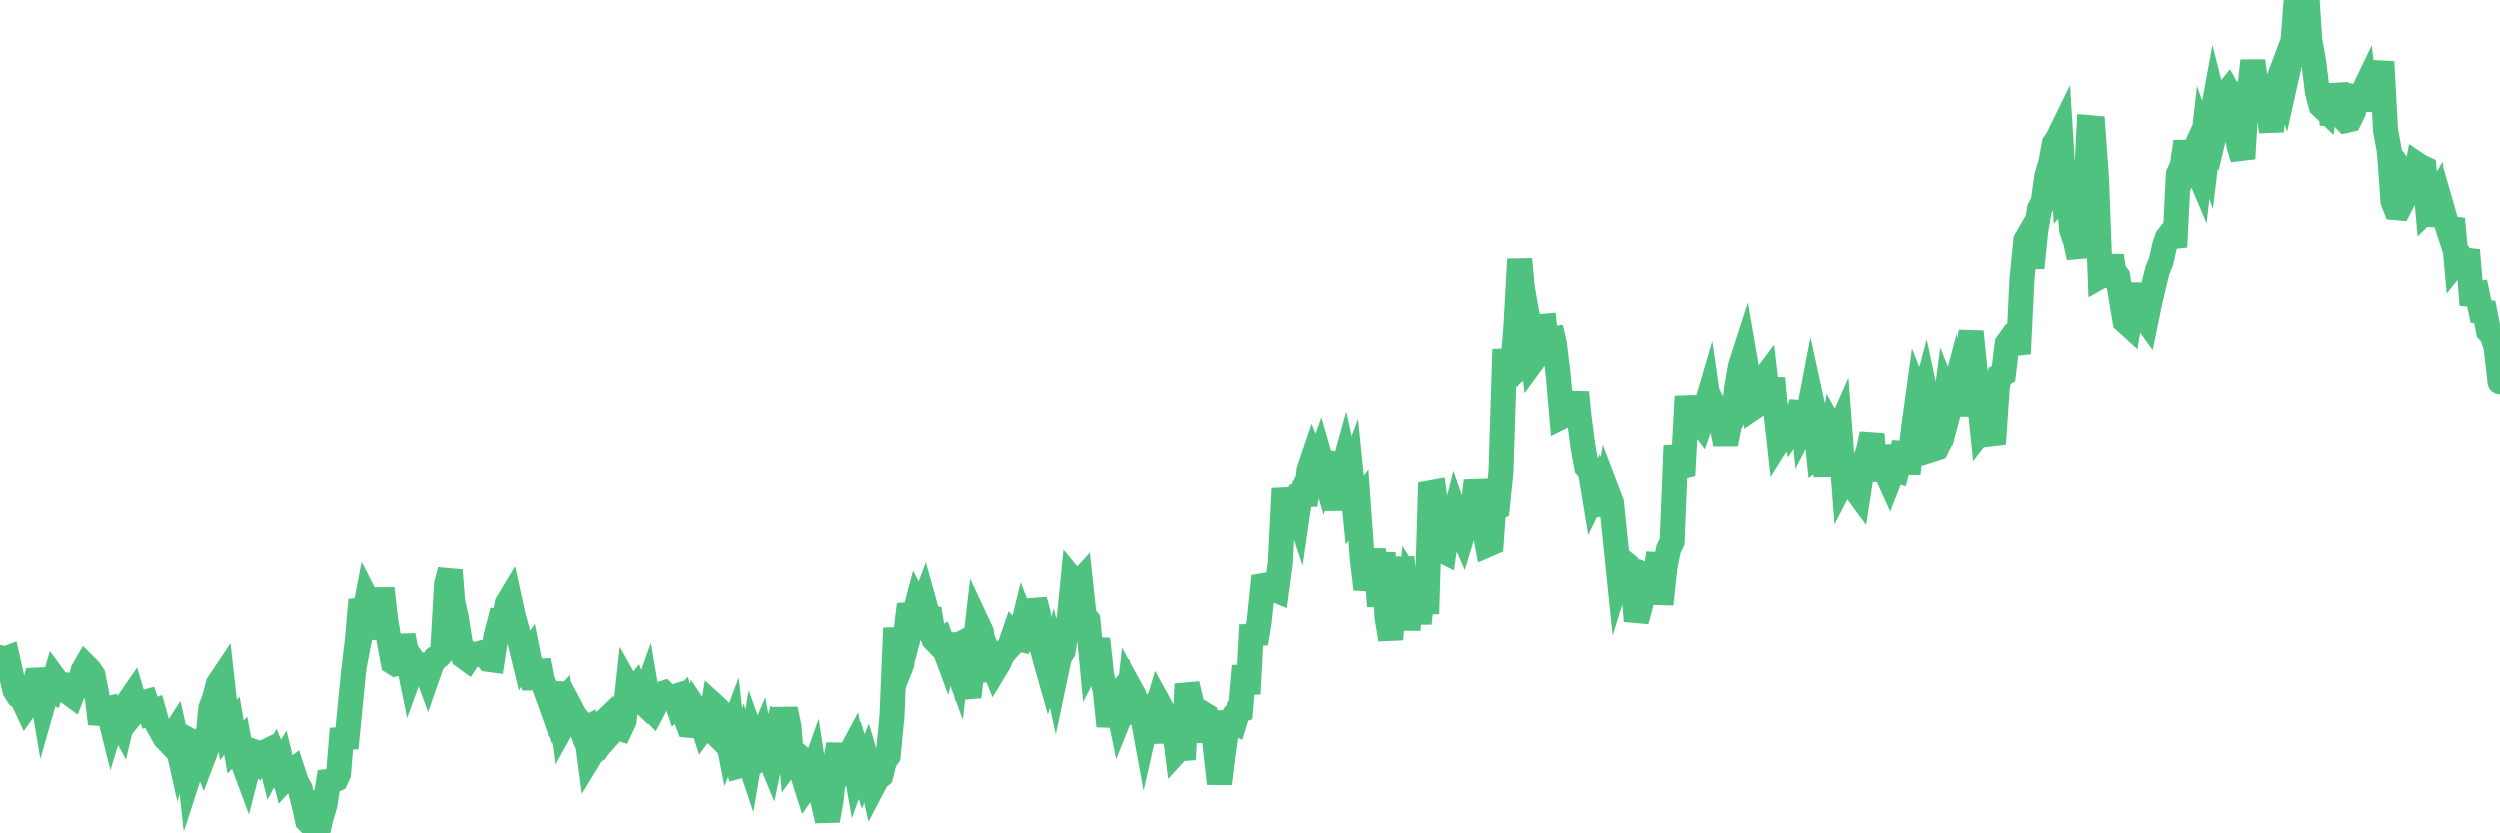 <?xml version="1.0"?><svg width="150px" height="50px" xmlns="http://www.w3.org/2000/svg" xmlns:xlink="http://www.w3.org/1999/xlink"> <polyline fill="none" stroke="#4fc280" stroke-width="1.5px" stroke-linecap="round" stroke-miterlimit="5" points="0.00,39.45 0.22,39.58 0.45,39.49 0.67,40.46 0.89,41.40 1.12,41.76 1.34,41.91 1.56,42.38 1.71,42.17 1.94,41.68 2.16,40.80 2.38,40.79 2.61,42.15 2.83,41.38 3.05,41.47 3.28,40.71 3.42,40.90 3.65,41.04 3.87,41.08 4.09,41.52 4.32,41.69 4.54,41.12 4.76,41.13 4.99,40.23 5.14,39.97 5.36,40.19 5.58,40.51 5.81,41.67 6.03,43.41 6.25,42.59 6.48,42.53 6.70,43.41 6.85,42.92 7.07,43.07 7.29,43.48 7.52,42.52 7.74,42.08 7.96,41.76 8.19,42.53 8.41,42.26 8.56,42.17 8.78,42.11 9.01,42.76 9.23,42.68 9.45,43.46 9.68,43.86 9.90,44.26 10.12,44.49 10.27,44.30 10.49,43.96 10.72,44.99 10.94,44.19 11.16,44.31 11.39,46.36 11.61,45.68 11.83,45.09 11.98,44.83 12.21,45.40 12.43,44.82 12.65,42.49 12.88,41.88 13.10,41.04 13.32,40.71 13.55,42.75 13.70,43.81 13.92,43.54 14.14,44.82 14.37,44.58 14.59,45.77 14.81,46.36 15.04,45.46 15.26,45.62 15.41,45.16 15.63,45.24 15.85,45.14 16.08,45.03 16.30,45.90 16.52,45.48 16.75,46.03 16.90,45.78 17.12,46.68 17.34,46.44 17.57,46.26 17.79,46.93 18.01,47.32 18.24,48.24 18.46,49.24 18.61,49.39 18.83,48.99 19.05,50.00 19.28,49.02 19.50,48.29 19.72,46.88 19.95,46.85 20.17,46.75 20.32,46.42 20.54,43.72 20.77,44.88 20.99,42.65 21.21,40.40 21.44,38.48 21.66,35.99 21.88,36.76 22.03,35.98 22.26,36.43 22.48,38.25 22.70,37.48 22.93,35.31 23.15,37.22 23.37,38.51 23.60,39.74 23.74,39.83 23.97,39.78 24.19,38.13 24.41,39.24 24.64,40.35 24.86,39.75 25.08,40.08 25.31,39.93 25.46,39.90 25.68,40.50 25.90,39.87 26.13,39.50 26.35,39.35 26.57,39.10 26.80,35.05 27.02,34.21 27.17,36.09 27.39,37.09 27.61,38.47 27.84,39.39 28.06,39.55 28.28,39.22 28.51,39.28 28.73,39.23 28.88,39.18 29.10,39.25 29.33,39.56 29.55,39.59 29.77,38.17 30.00,37.29 30.22,37.32 30.44,36.22 30.59,35.97 30.81,36.97 31.04,37.80 31.26,38.73 31.48,39.63 31.71,39.30 31.93,40.41 32.08,41.31 32.30,39.63 32.53,40.77 32.75,41.39 32.97,42.00 33.20,40.99 33.42,42.49 33.64,42.24 33.79,43.48 34.02,43.07 34.24,42.50 34.46,42.92 34.69,43.20 34.91,43.81 35.13,43.70 35.36,45.43 35.50,45.20 35.73,45.03 35.95,44.57 36.17,43.38 36.40,43.16 36.62,43.98 36.84,43.73 37.07,43.66 37.22,43.71 37.44,43.24 37.66,41.21 37.89,41.62 38.11,41.34 38.33,41.90 38.56,42.12 38.78,41.51 38.93,42.40 39.15,42.62 39.37,42.20 39.60,41.65 39.82,41.58 40.04,41.80 40.27,41.86 40.49,41.79 40.64,42.24 40.86,42.03 41.09,42.93 41.31,43.51 41.53,43.53 41.76,42.61 41.98,42.94 42.20,43.63 42.35,43.42 42.58,43.65 42.80,42.30 43.02,42.50 43.25,42.75 43.47,43.31 43.69,44.44 43.92,43.83 44.06,45.08 44.29,45.97 44.51,45.91 44.73,44.96 44.96,45.65 45.18,44.35 45.40,44.96 45.63,44.42 45.78,45.23 46.00,45.02 46.22,45.55 46.45,44.43 46.67,43.61 46.89,43.78 47.12,42.55 47.34,43.59 47.49,45.48 47.71,45.18 47.93,45.37 48.16,46.47 48.38,47.16 48.60,46.84 48.83,46.19 48.98,47.18 49.20,47.30 49.42,48.23 49.65,49.23 49.87,47.98 50.09,45.94 50.32,44.67 50.54,46.14 50.69,47.08 50.91,45.41 51.14,44.98 51.36,46.20 51.58,45.59 51.80,46.29 52.03,45.71 52.25,46.46 52.40,47.14 52.62,46.72 52.85,46.53 53.07,45.65 53.29,45.34 53.52,42.96 53.74,37.68 53.96,40.21 54.11,39.83 54.34,38.07 54.56,36.26 54.78,37.18 55.01,36.31 55.23,36.74 55.45,36.15 55.68,36.97 55.82,37.01 56.05,38.36 56.27,38.59 56.49,38.44 56.72,39.06 56.94,38.07 57.16,39.33 57.39,39.96 57.54,38.67 57.76,38.56 57.98,41.22 58.21,41.20 58.43,39.33 58.65,37.42 58.88,37.91 59.10,39.89 59.25,40.82 59.47,39.61 59.69,40.16 59.92,39.78 60.14,39.29 60.36,39.02 60.59,38.77 60.81,38.13 60.96,38.30 61.18,38.35 61.41,37.41 61.63,37.97 61.85,38.16 62.08,36.00 62.30,36.82 62.52,38.81 62.67,39.40 62.90,40.21 63.12,39.48 63.34,40.49 63.57,39.40 63.79,39.07 64.01,37.71 64.16,37.08 64.38,34.84 64.61,35.12 64.83,34.88 65.05,36.92 65.28,37.22 65.50,39.53 65.72,39.11 65.87,38.34 66.10,40.47 66.32,41.45 66.54,43.56 66.77,42.18 66.99,41.89 67.21,42.96 67.44,42.39 67.58,43.36 67.81,41.29 68.03,41.69 68.25,42.58 68.48,42.51 68.70,43.71 68.92,42.74 69.15,44.55 69.30,42.92 69.52,42.18 69.74,42.58 69.97,44.10 70.19,43.19 70.41,43.21 70.64,45.03 70.86,44.79 71.01,45.57 71.23,41.04 71.46,42.01 71.68,43.29 71.90,43.19 72.12,42.78 72.35,42.92 72.57,44.48 72.72,42.68 72.94,44.97 73.17,47.01 73.39,45.27 73.61,43.66 73.84,43.29 74.06,43.38 74.28,42.65 74.43,42.60 74.66,39.95 74.88,41.63 75.10,37.50 75.33,38.60 75.55,37.26 75.77,35.13 76.00,35.09 76.14,35.26 76.37,35.33 76.59,35.42 76.81,33.80 77.04,29.30 77.26,30.88 77.48,30.70 77.71,30.25 77.86,30.70 78.08,29.18 78.30,30.31 78.53,28.23 78.75,27.58 78.97,28.12 79.20,27.48 79.42,28.24 79.57,27.74 79.79,27.78 80.01,28.77 80.24,30.56 80.46,28.59 80.68,27.80 80.91,28.86 81.06,28.45 81.28,30.61 81.50,30.30 81.73,33.52 81.95,35.34 82.17,34.39 82.40,33.00 82.62,34.48 82.77,36.37 82.99,33.16 83.22,37.04 83.44,38.36 83.66,35.56 83.89,36.25 84.11,33.45 84.33,35.34 84.48,37.79 84.70,35.07 84.93,35.44 85.15,37.40 85.37,35.27 85.60,36.82 85.82,29.56 86.04,29.52 86.19,30.68 86.42,32.97 86.64,33.08 86.86,31.48 87.09,31.72 87.31,30.86 87.53,31.50 87.76,32.03 87.90,31.57 88.13,31.23 88.35,30.60 88.57,28.85 88.80,30.00 89.02,31.53 89.24,32.68 89.47,32.58 89.62,30.49 89.84,30.41 90.06,28.29 90.29,20.96 90.51,22.64 90.73,22.43 90.96,19.47 91.18,15.55 91.33,17.19 91.55,18.48 91.78,19.61 92.00,21.60 92.22,21.30 92.44,19.59 92.67,19.57 92.89,21.71 93.04,19.67 93.26,20.59 93.49,22.48 93.71,25.00 93.93,24.89 94.16,24.72 94.38,24.94 94.60,23.55 94.75,25.06 94.98,26.80 95.20,28.01 95.42,28.26 95.65,29.65 95.87,29.20 96.09,29.83 96.24,30.91 96.46,29.55 96.69,30.15 96.91,32.29 97.13,34.42 97.36,33.68 97.58,33.86 97.80,35.45 97.95,34.66 98.18,37.25 98.40,36.45 98.62,35.48 98.85,34.55 99.07,34.64 99.29,34.83 99.52,33.18 99.66,36.25 99.89,34.09 100.11,32.95 100.33,32.49 100.56,26.74 100.78,28.01 101.00,27.96 101.23,23.78 101.38,25.16 101.60,24.84 101.82,25.06 102.05,25.37 102.27,24.73 102.49,23.98 102.72,25.59 102.94,24.57 103.09,24.87 103.31,25.51 103.54,26.64 103.76,25.49 103.98,25.09 104.21,23.20 104.43,21.95 104.65,21.27 104.80,22.14 105.02,22.58 105.25,24.42 105.47,24.27 105.69,22.95 105.92,22.64 106.14,24.52 106.36,22.70 106.51,24.33 106.74,26.40 106.96,26.05 107.18,26.00 107.41,24.52 107.63,25.55 107.85,25.22 108.08,24.11 108.22,25.55 108.45,25.11 108.67,23.96 108.89,24.97 109.12,27.30 109.34,27.14 109.56,28.52 109.79,26.58 109.94,25.81 110.16,26.21 110.38,25.71 110.61,28.75 110.83,28.32 111.05,28.73 111.28,29.29 111.50,29.59 111.65,28.62 111.87,27.69 112.10,27.05 112.32,26.05 112.54,28.84 112.76,26.80 112.99,27.90 113.14,28.26 113.36,28.75 113.58,28.19 113.81,28.25 114.03,27.42 114.25,26.60 114.48,28.41 114.70,26.62 114.85,25.43 115.07,23.83 115.30,24.41 115.52,23.58 115.74,24.61 115.97,26.96 116.19,26.89 116.41,26.45 116.56,25.47 116.78,23.80 117.01,24.38 117.23,23.56 117.45,24.87 117.68,23.71 117.90,22.16 118.12,20.83 118.27,19.90 118.50,22.17 118.72,23.59 118.94,25.72 119.17,25.42 119.39,25.95 119.61,26.63 119.84,23.19 119.98,22.55 120.21,22.42 120.43,20.63 120.65,20.32 120.88,20.40 121.10,21.22 121.32,16.70 121.55,14.42 121.70,14.16 121.92,16.07 122.14,13.87 122.37,12.54 122.59,12.12 122.81,10.56 123.04,9.80 123.26,8.63 123.41,8.43 123.63,7.98 123.86,11.62 124.08,11.38 124.30,13.80 124.53,14.47 124.75,15.44 124.97,10.38 125.12,12.07 125.34,7.66 125.57,7.68 125.79,10.73 126.01,16.58 126.24,16.45 126.46,16.53 126.68,15.36 126.83,16.27 127.06,16.58 127.28,17.96 127.50,19.26 127.73,19.47 127.95,18.17 128.17,17.07 128.32,18.06 128.54,18.86 128.77,19.18 128.99,18.11 129.21,17.17 129.44,16.23 129.66,15.69 129.88,14.73 130.03,14.28 130.26,13.99 130.48,14.82 130.70,10.46 130.93,9.96 131.15,8.51 131.37,9.70 131.60,9.19 131.75,9.96 131.97,10.48 132.19,8.54 132.42,9.21 132.64,7.40 132.86,6.21 133.09,7.12 133.31,6.20 133.46,5.76 133.68,5.49 133.90,5.89 134.13,7.60 134.35,8.79 134.57,9.52 134.80,5.53 135.02,5.01 135.17,3.65 135.39,5.40 135.62,5.50 135.84,6.11 136.06,6.40 136.29,7.89 136.51,5.15 136.73,4.73 136.88,4.33 137.10,5.03 137.33,4.00 137.55,2.83 137.77,0.00 138.00,0.42 138.22,0.38 138.44,0.18 138.59,2.43 138.82,3.71 139.04,5.50 139.26,6.34 139.49,6.56 139.71,5.15 139.93,7.48 140.16,5.08 140.30,5.72 140.53,7.00 140.75,7.23 140.97,7.18 141.20,6.71 141.42,5.81 141.64,5.84 141.87,5.36 142.02,6.59 142.24,5.59 142.46,5.81 142.69,5.09 142.91,3.71 143.13,7.81 143.36,9.07 143.58,12.08 143.73,12.46 143.95,12.48 144.18,12.03 144.40,10.73 144.62,11.05 144.85,11.07 145.07,9.90 145.22,10.00 145.44,10.10 145.66,12.53 145.89,12.30 146.11,11.93 146.33,13.51 146.56,12.62 146.78,13.38 146.93,13.84 147.15,13.13 147.38,15.67 147.60,15.39 147.82,15.75 148.05,15.01 148.27,17.66 148.49,17.68 148.64,17.65 148.86,18.69 149.09,18.72 149.31,19.86 149.53,20.10 149.76,20.82 150.00,22.91 "/></svg>